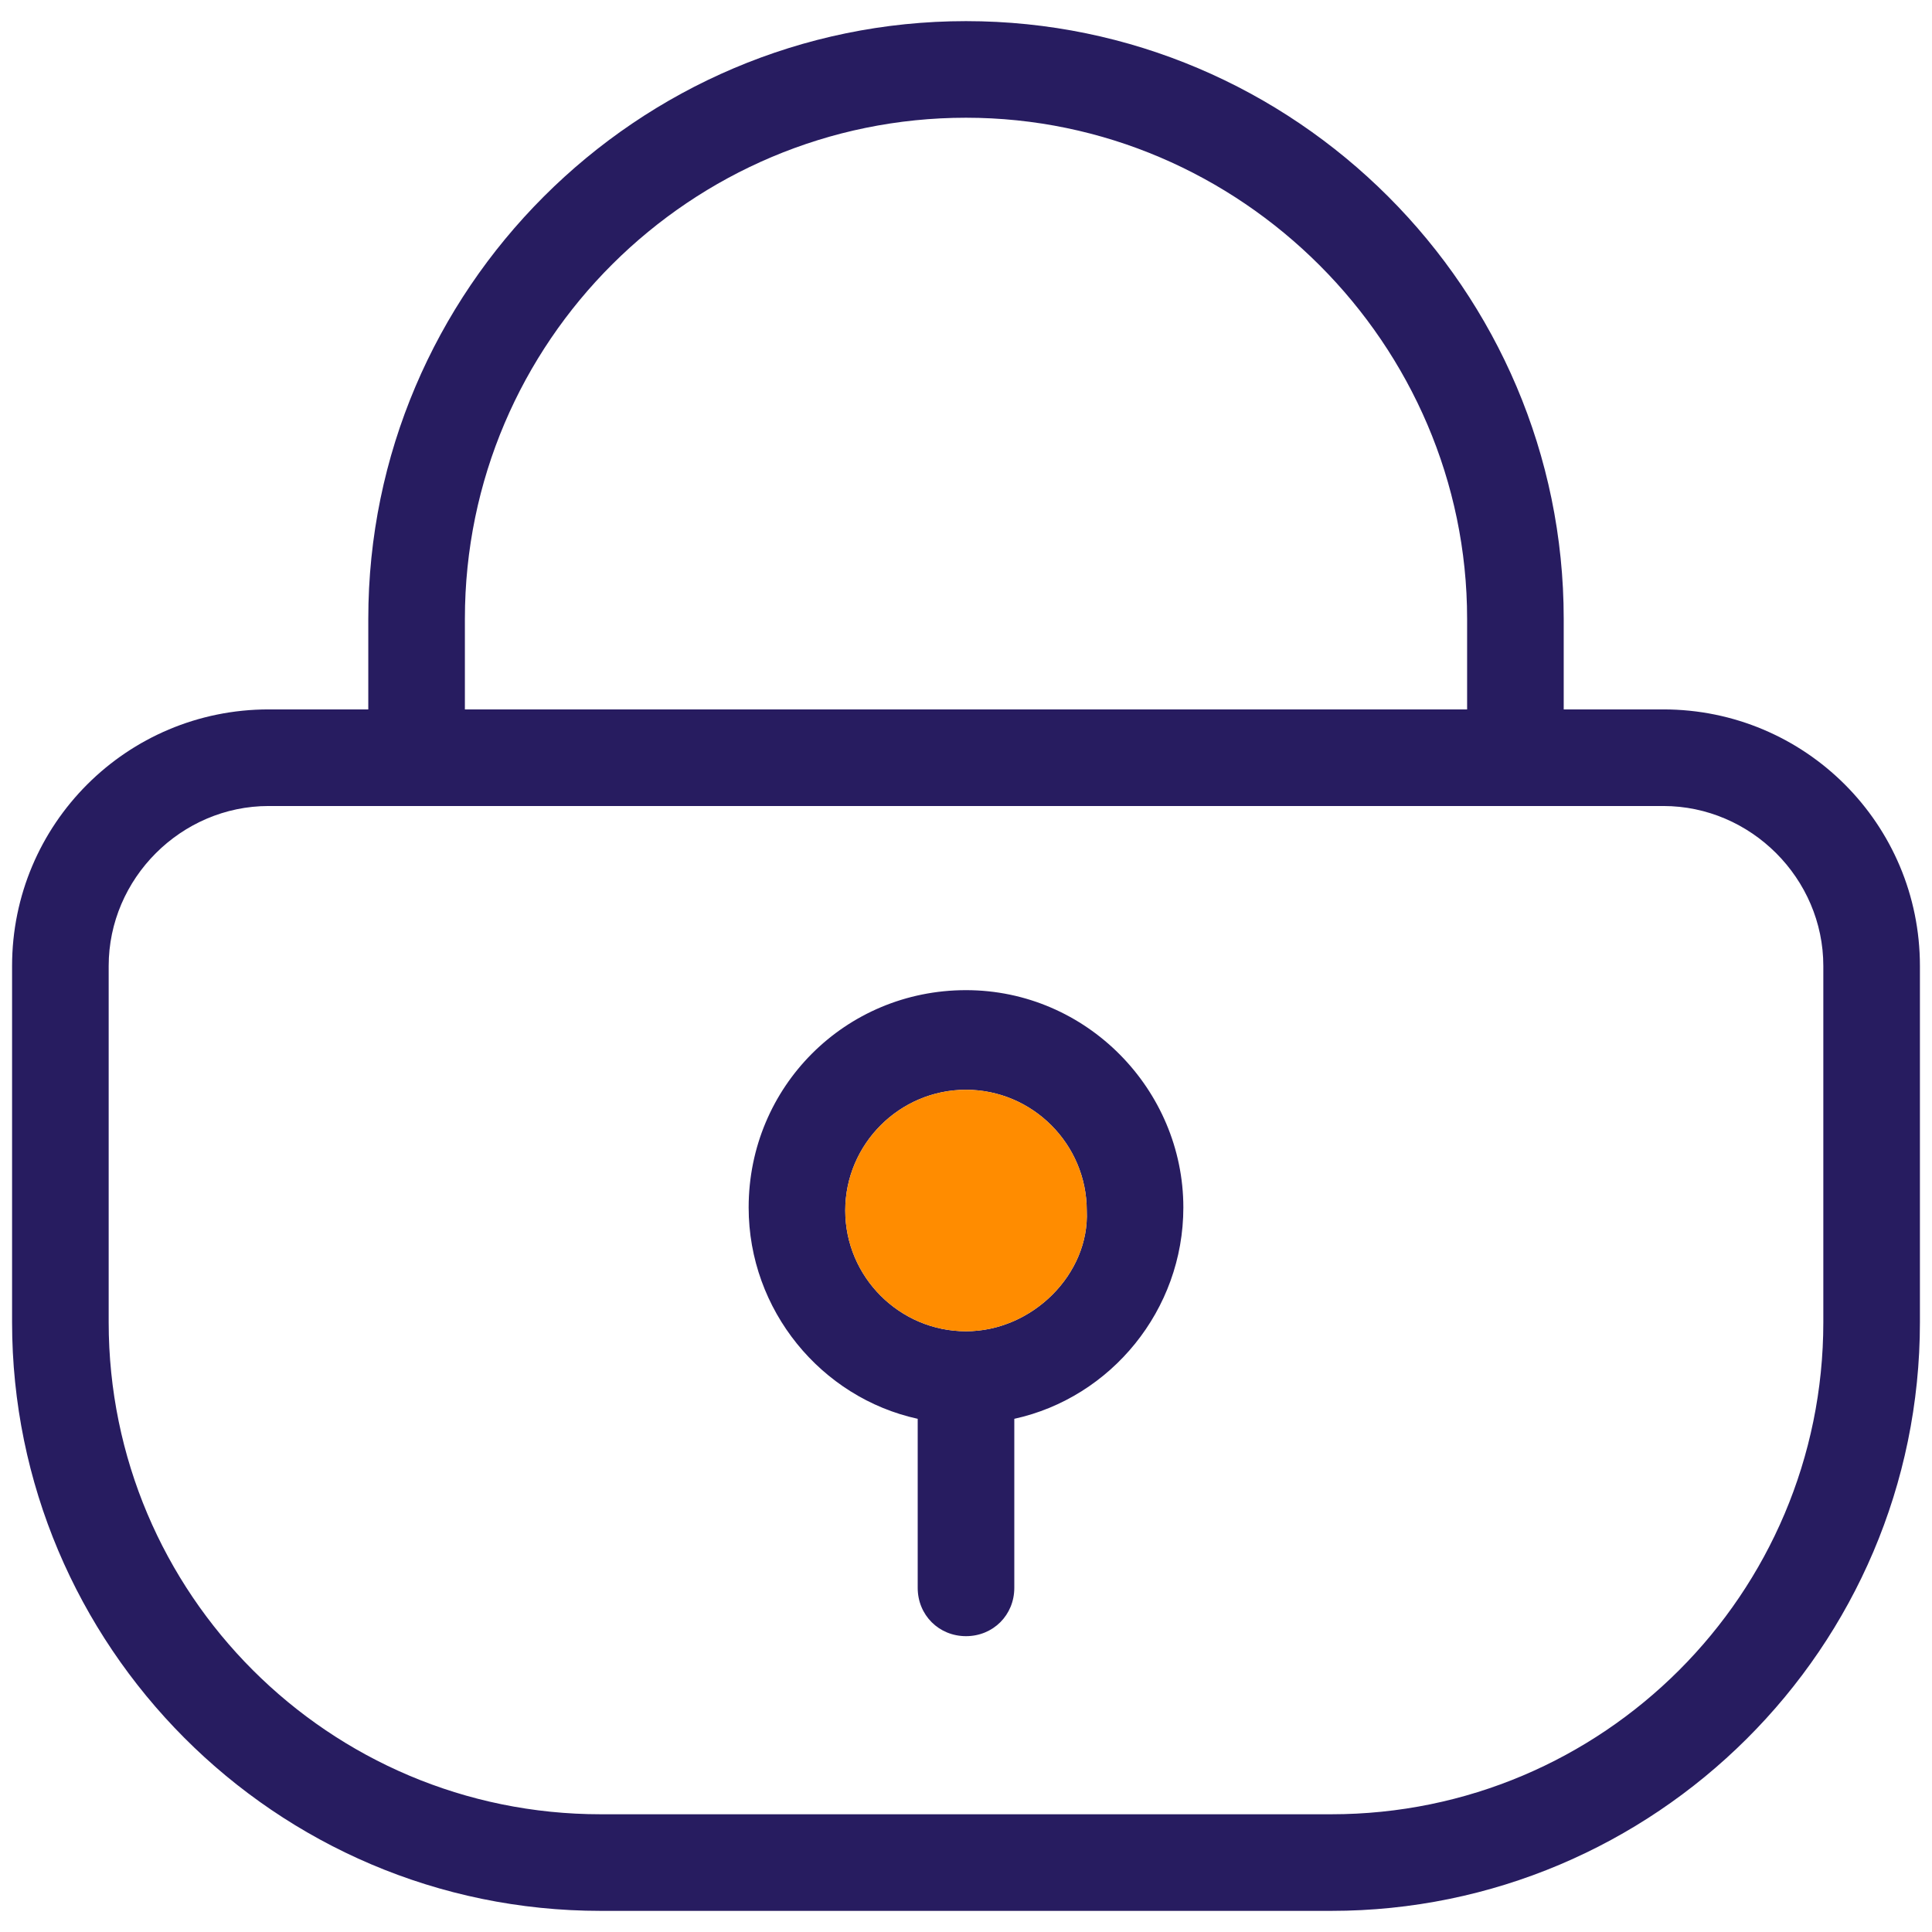 <?xml version="1.0" encoding="utf-8"?>
<!-- Generator: Adobe Illustrator 28.2.0, SVG Export Plug-In . SVG Version: 6.00 Build 0)  -->
<svg version="1.1" id="Layer_1" xmlns="http://www.w3.org/2000/svg" xmlns:xlink="http://www.w3.org/1999/xlink" x="0px" y="0px"
	 viewBox="0 0 64 64" style="enable-background:new 0 0 64 64;" xml:space="preserve">
<style type="text/css">
	.st0{fill:#FF8C00;}
	.st1{fill:#271C60;}
</style>
<path class="st1" d="M55.1,23.5h-3.3v-3C51.8,9.6,42.9,0.7,32,0.7S12.2,9.6,12.2,20.5v3H8.9c-4.7,0-8.5,3.8-8.5,8.5v11.8
	c0,10.7,8.7,19.5,19.5,19.5h24.2c10.7,0,19.5-8.7,19.5-19.5V32C63.6,27.3,59.8,23.5,55.1,23.5z M15.4,20.5c0-9.2,7.5-16.6,16.6-16.6
	s16.6,7.5,16.6,16.6v3H15.4V20.5z M60.4,43.8c0,9-7.3,16.3-16.3,16.3H19.9c-9,0-16.3-7.3-16.3-16.3V32c0-2.9,2.4-5.3,5.3-5.3h46.2
	c2.9,0,5.3,2.4,5.3,5.3V43.8z M32,32.8c-4,0-7.2,3.2-7.2,7.2c0,3.4,2.4,6.3,5.6,7v5.6c0,0.9,0.7,1.6,1.6,1.6s1.6-0.7,1.6-1.6V47
	c3.2-0.7,5.6-3.6,5.6-7C39.2,36.1,36,32.8,32,32.8z M32,44.1c-2.2,0-4-1.8-4-4c0-2.2,1.8-4,4-4c2.2,0,4,1.8,4,4
	C36.1,42.2,34.2,44.1,32,44.1z"/>
<path class="st0" d="M32,44.1c-2.2,0-4-1.8-4-4c0-2.2,1.8-4,4-4c2.2,0,4,1.8,4,4C36.1,42.2,34.2,44.1,32,44.1z"/>
</svg>
